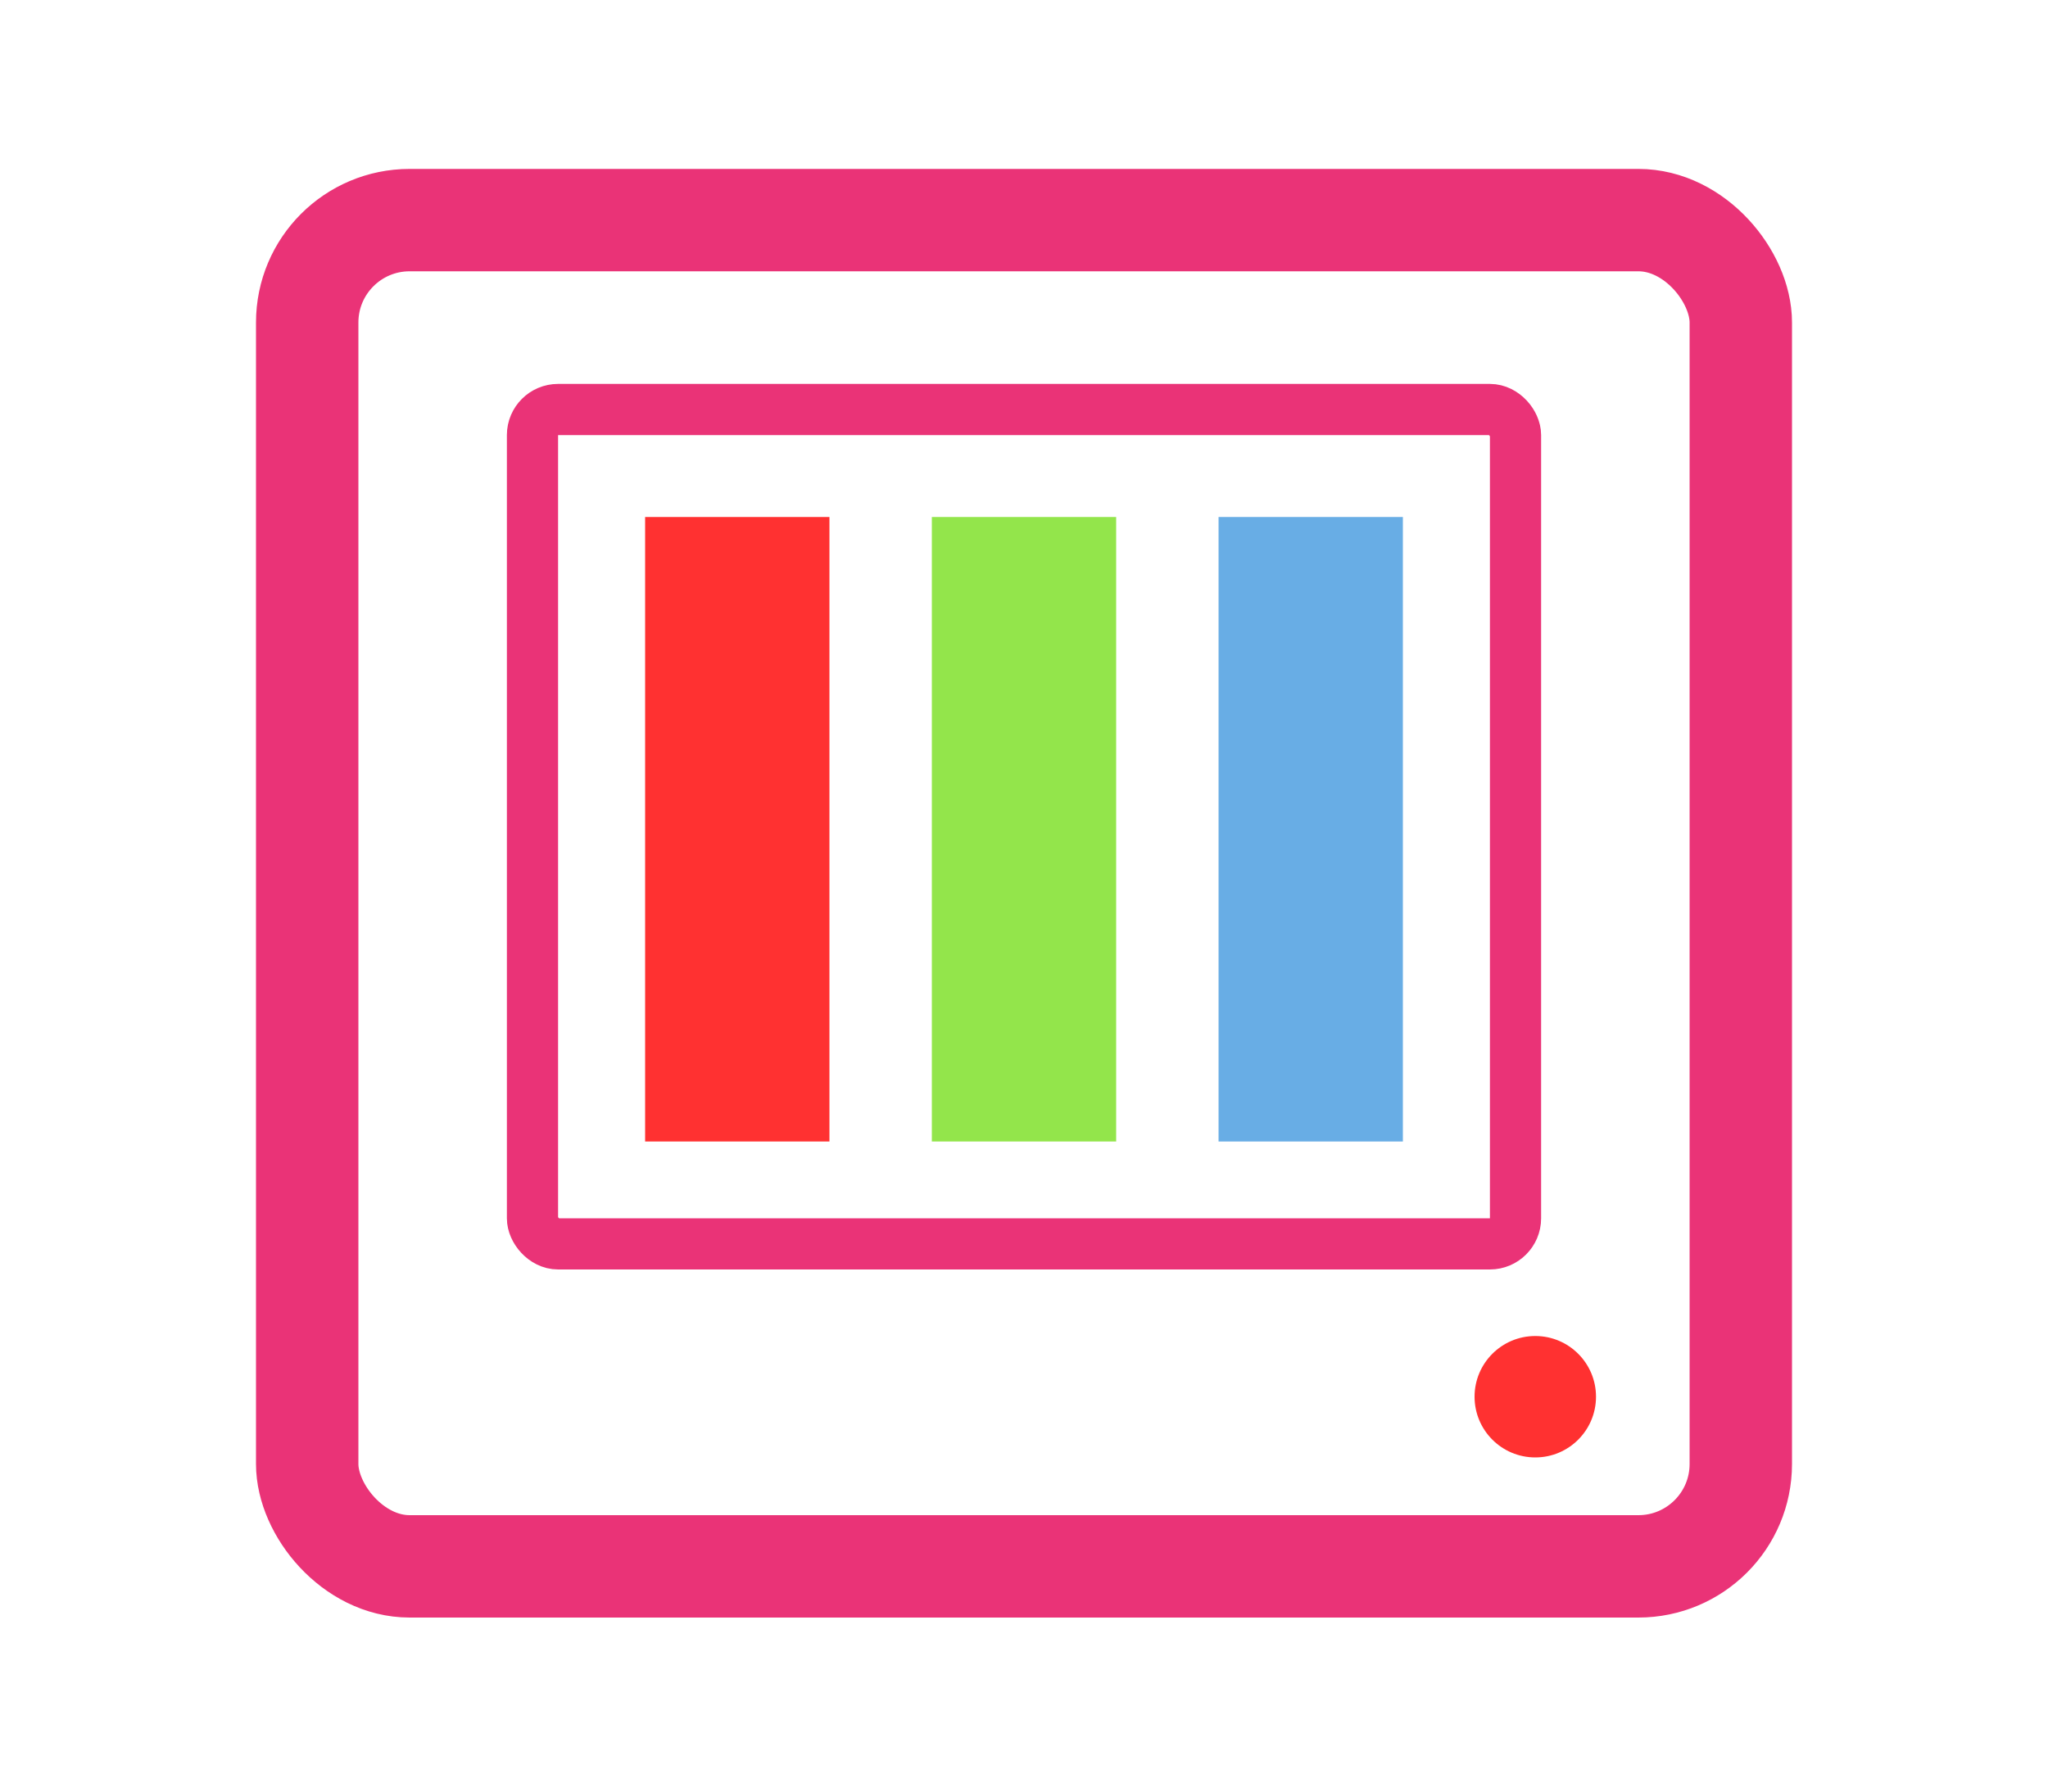 <svg width="400" height="350" viewBox="0 0 400 350" fill="none" xmlns="http://www.w3.org/2000/svg">
<rect x="60" y="43" width="280" height="263" rx="20" stroke="#EA3377" stroke-width="20"/>
<rect x="104" y="80" width="192" height="163" rx="5" stroke="#EA3377" stroke-width="10"/>
<circle cx="299.86" cy="272.86" r="11.86" fill="#FF3131"/>
<rect x="126" y="101" width="36" height="122" fill="#FF3131"/>
<rect x="182" y="101" width="36" height="122" fill="#93E54B"/>
<rect x="238" y="101" width="36" height="122" fill="#68ADE5"/>
</svg>
